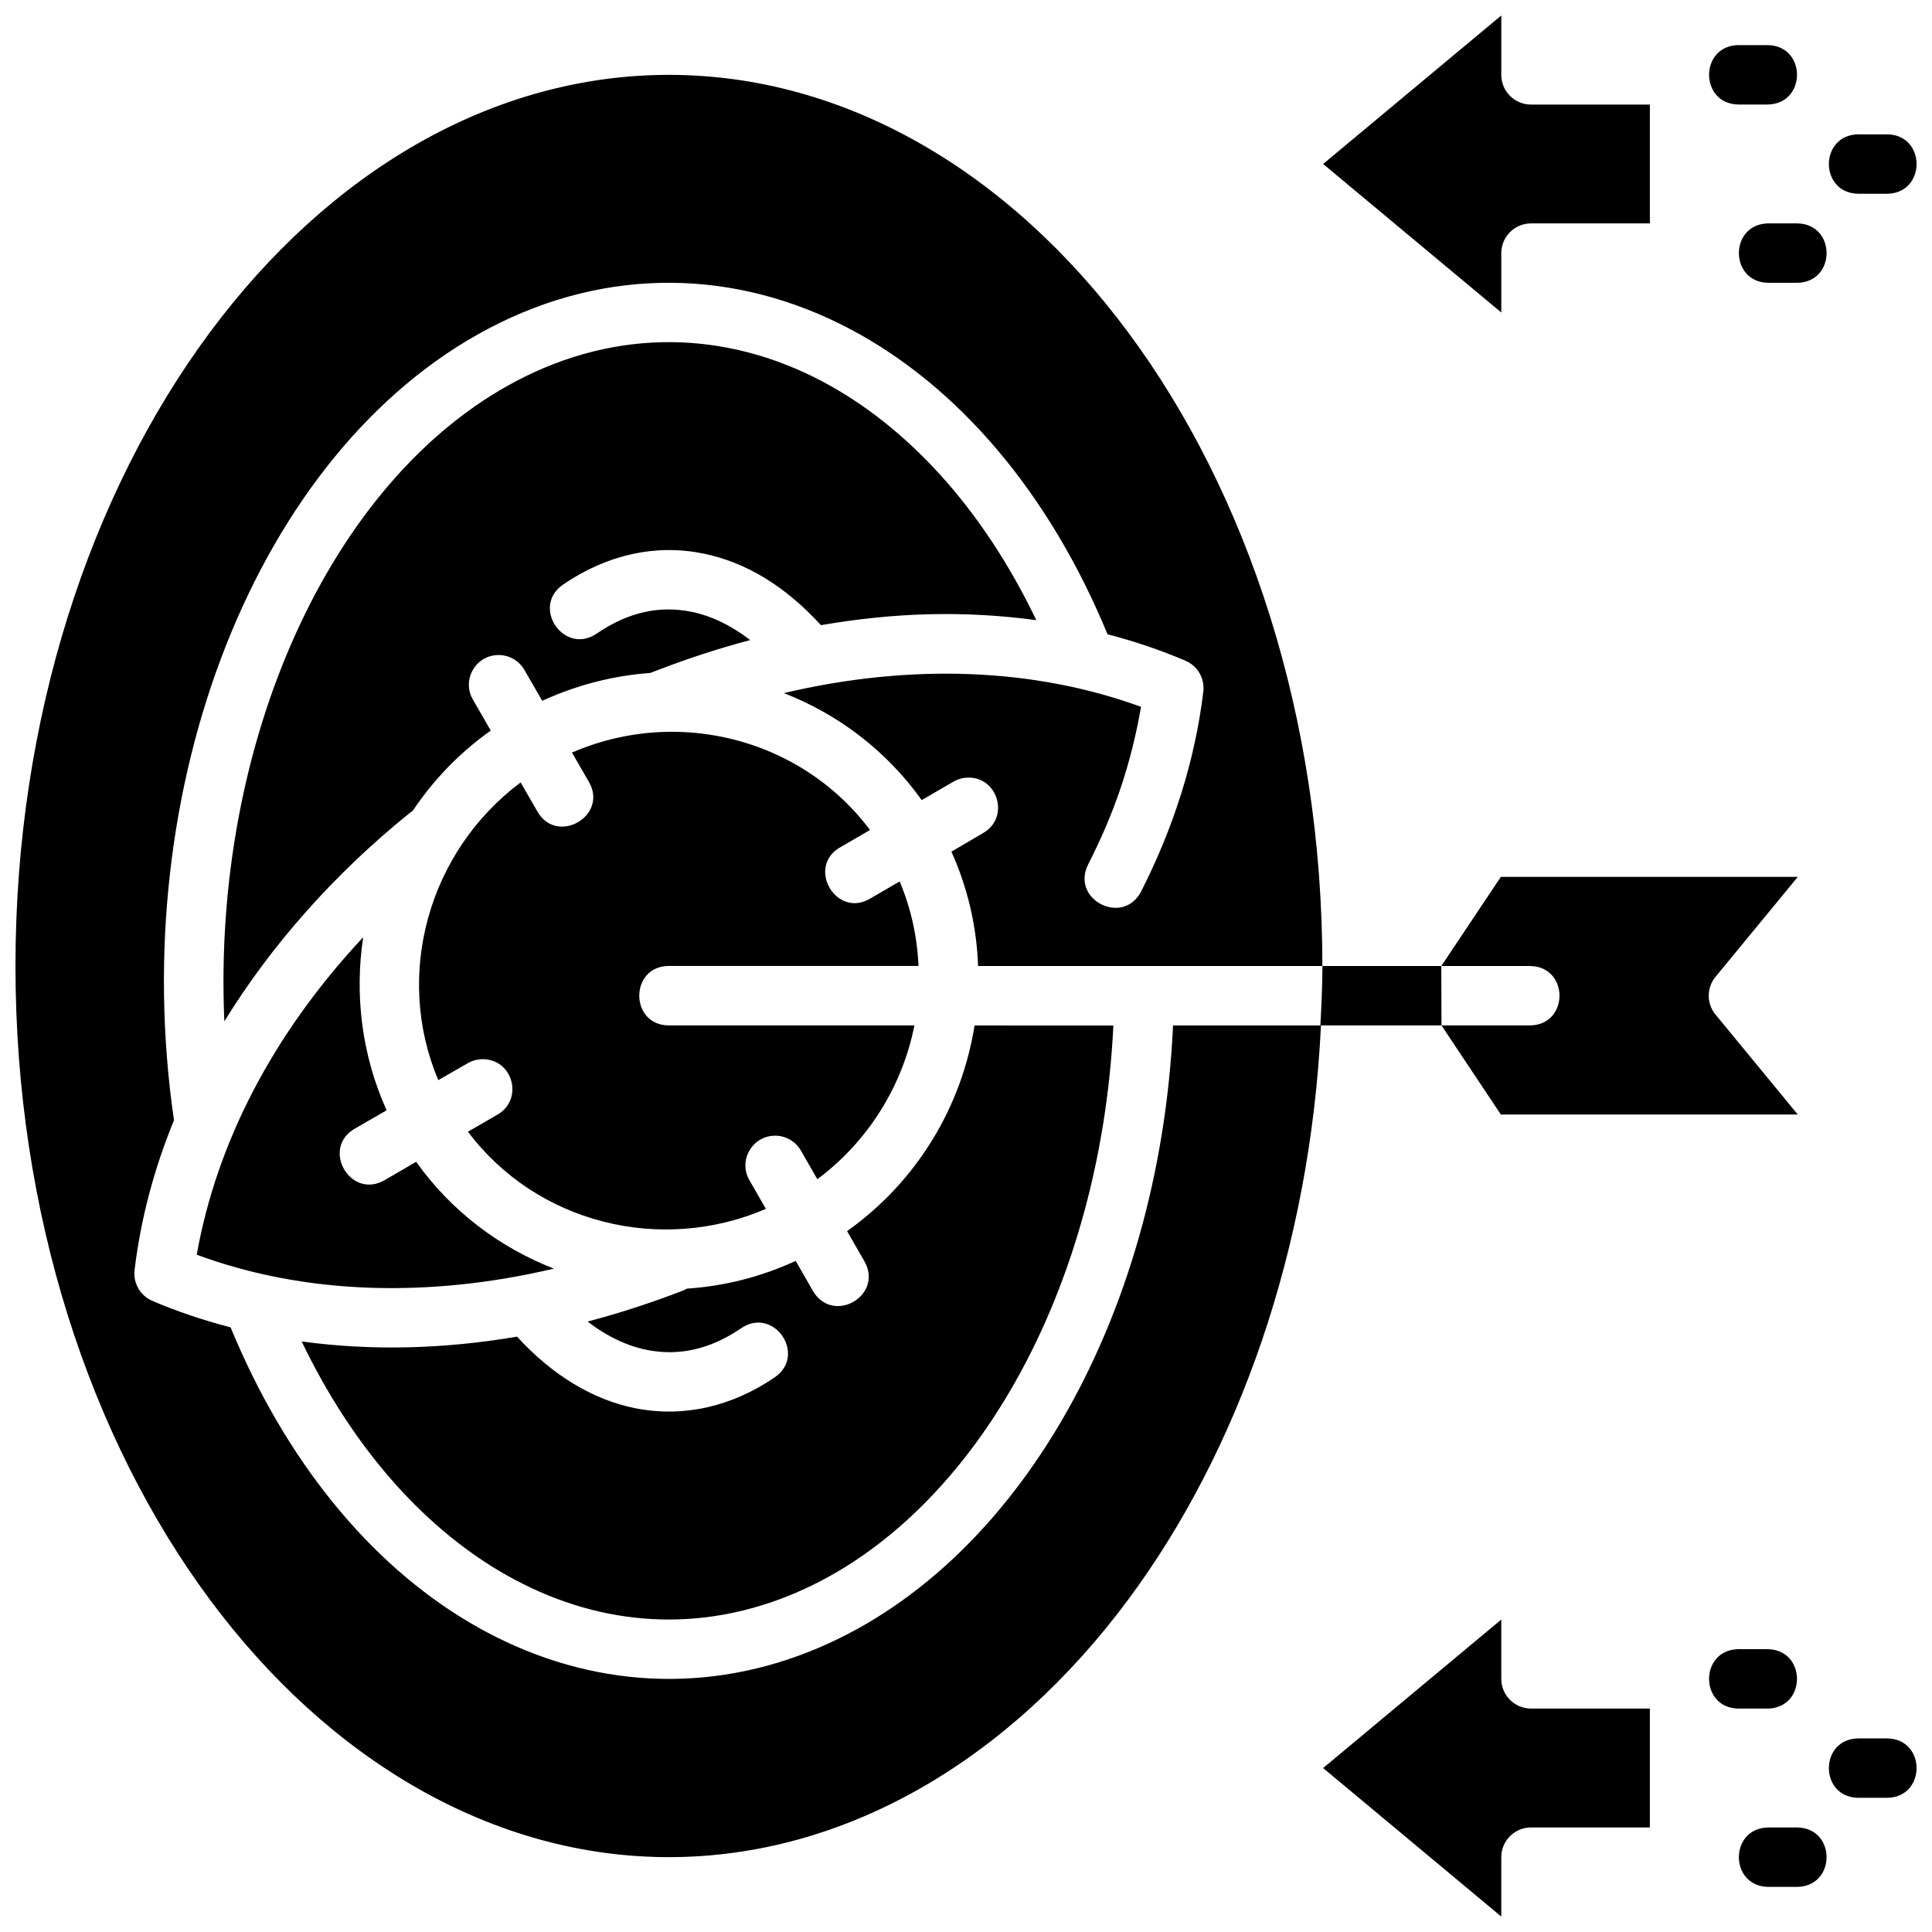 <?xml version="1.0" encoding="UTF-8"?>
<!-- Uploaded to: ICON Repo, www.iconrepo.com, Generator: ICON Repo Mixer Tools -->
<svg width="800px" height="800px" version="1.1" viewBox="144 144 512 512" xmlns="http://www.w3.org/2000/svg">
 <defs>
  <clipPath id="a">
   <path d="m148.09 148.09h503.81v503.81h-503.81z"/>
  </clipPath>
 </defs>
 <g clip-path="url(#a)">
  <path d="m321.27 163.84c-46.699 0-90.055 25.656-121.68 68.281-31.621 42.625-51.492 102.07-51.492 167.88 0 65.809 19.867 125.26 51.492 167.88 31.621 42.621 75.07 68.281 121.68 68.281s90.117-25.656 121.74-68.281c29.078-39.191 48.176-92.613 51.059-152.12h-39.203c-3.598 78.32-42.703 146.37-99.184 167-29.836 10.898-60.762 7.031-87.641-9.008-26.223-15.656-48.348-42.633-62.93-77.984-7.113-1.859-14.051-4.16-20.738-7.027-3.219-1.379-5.133-4.719-4.707-8.195 1.633-13.559 5.133-26.703 10.441-39.68-12.879-88.254 21.898-177.43 83.348-209.79 15.824-8.34 32.344-12.281 48.629-12.133 16.289 0.141 32.332 4.406 47.188 12.254 28.418 15.016 52.637 43.078 68.234 80.887 7.121 1.859 13.984 4.16 20.68 7.027 3.219 1.383 5.129 4.723 4.703 8.195-2.18 18.109-7.848 35.949-16.449 52.875-4.766 9.375-18.816 2.242-14.055-7.133 6.715-13.207 11.184-25.785 14.008-41.73-28.09-10.262-60.859-11.625-94.664-3.641 14.297 5.547 27.16 15.215 36.531 28.352 2.777-1.613 5.555-3.234 8.332-4.844 1.059-0.629 2.246-1.004 3.477-1.094 8.352-0.574 11.707 10.562 4.426 14.699-2.816 1.633-5.543 3.269-8.363 4.906 4.406 9.77 6.699 20.039 7.074 30.305h91.234c0-65.809-19.805-125.26-51.43-167.88-31.621-42.625-75.039-68.285-121.74-68.285zm220.59-15.742-47.219 39.359 47.219 39.359v-15.711c-0.016-4.371 3.531-7.902 7.902-7.902h31.473v-31.488h-31.473c-4.348 0-7.887-3.496-7.902-7.84zm62.762 7.856c-10.266 0.234-10.266 15.516 0 15.742h7.902c10.266-0.234 10.266-15.516 0-15.742zm31.75 23.648c-10.266 0.234-10.266 15.516 0 15.742h7.84c10.266-0.234 10.266-15.516 0-15.742zm-23.848 23.602c-10.266 0.234-10.266 15.516 0 15.742h7.84c10.266-0.234 10.266-15.516 0-15.742zm-331.75 41.805c-49.258 25.945-80.578 95.695-77.32 169.66 12.469-20.277 29.219-39.156 49.078-55.18 0.375-0.312 0.562-0.426 0.859-0.629 5.449-8.145 12.289-15.297 20.664-21.25-1.613-2.801-3.109-5.383-4.672-8.102-3.09-5.152 0.5-11.738 6.504-11.914 2.957-0.094 5.719 1.469 7.148 4.059 1.559 2.711 3.051 5.285 4.66 8.07 9.223-4.234 18.945-6.684 28.582-7.379 0.418-0.156 0.672-0.254 1.105-0.402 8.379-3.258 16.934-6.082 25.43-8.316-5.113-3.949-10.41-6.445-15.543-7.488-8.277-1.68-16.59-0.078-25.109 5.75-8.676 5.926-17.566-7.078-8.887-13.008 11.727-7.984 24.586-10.727 37.07-8.195 11.348 2.301 21.785 8.668 31.211 18.988 9.66-1.656 19.074-2.652 28.582-2.891 9.648-0.242 19.195 0.301 28.492 1.57-14.344-29.969-34.539-51.555-56.734-63.285-12.816-6.769-26.402-10.305-40.129-10.395-13.73-0.086-27.602 3.281-40.992 10.336zm39.113 92.957c-8.191 0.27-16.449 2.07-24.309 5.473 1.414 2.457 3.082 5.332 4.367 7.562 5.574 9.195-8.52 17.285-13.652 7.844-1.277-2.223-2.91-5.043-4.32-7.488-24.445 18.285-33.617 51.027-21.816 78.891 2.531-1.465 5.125-2.926 7.656-4.398 1.293-0.789 2.789-1.184 4.305-1.152 8.02 0.211 10.617 10.879 3.598 14.762-2.547 1.477-5.156 2.981-7.703 4.457 18.129 24.176 51.016 32.477 78.949 20.449l-4.301-7.488c-3.062-5.133 0.488-11.664 6.457-11.902 2.973-0.117 5.754 1.457 7.195 4.059l4.289 7.473c13.621-10.164 22.586-24.879 25.723-40.758h-65.035c-10.5 0-10.5-15.762 0-15.762l66.129 0.004c-0.336-7.574-1.945-15.156-5-22.402-2.519 1.461-5.039 2.938-7.562 4.398-9.207 5.801-17.504-8.484-7.902-13.609 2.519-1.461 5.09-2.965 7.609-4.426-13.043-17.398-33.691-26.668-54.672-25.984zm221.85 38.422-15.773 23.617h23.617c10.266 0.23 10.266 15.508 0 15.742h-23.57l15.73 23.617h78.691l-22.016-26.754c-2.113-2.805-2.113-6.668 0-9.473l22.016-26.754zm-15.73 39.359-0.047-15.742h-31.488c-0.062 5.254-0.25 10.508-0.57 15.742zm-285.76-23.371c-24.023 25.695-38.848 54.57-44.109 84.133 28.648 10.625 61.621 11.48 94.648 3.691-14.281-5.555-27.148-15.16-36.5-28.305-2.754 1.598-5.441 3.168-8.195 4.766-9.176 5.535-17.273-8.457-7.902-13.652 2.766-1.605 5.504-3.168 8.27-4.769-6.629-14.648-8.512-30.711-6.211-45.863zm162.02 23.387c-3.371 21.301-15.078 41.199-33.781 54.504l4.676 8.133c4.898 9.012-8.34 16.613-13.652 7.84l-4.644-8.086c-9.375 4.32-19.039 6.695-28.828 7.348-0.27 0.133-0.578 0.332-0.875 0.449-8.348 3.25-16.965 6.051-25.43 8.273 5.16 4 10.598 6.519 15.789 7.535 8.203 1.605 16.438 0 24.875-5.75 8.68-5.926 17.566 7.098 8.887 13.023-11.391 7.75-24.129 10.668-36.777 8.195-11.473-2.246-22.312-8.941-31.488-19.004-19.465 3.324-38.613 3.793-57.07 1.277 13.332 27.816 31.75 48.52 52.184 60.715 22.918 13.68 48.699 17.027 74.137 7.734 49.051-17.922 85.234-79.141 88.789-152.18zm139.59 157.43-47.215 39.359 47.215 39.359v-15.715c-0.016-4.371 3.531-7.902 7.902-7.902h31.473v-31.504h-31.473c-4.348 0-7.887-3.496-7.902-7.84zm62.762 7.856c-10.266 0.234-10.266 15.516 0 15.742h7.902c10.266-0.234 10.266-15.516 0-15.742zm31.75 23.648c-10.266 0.234-10.266 15.516 0 15.742h7.84c10.266-0.234 10.266-15.516 0-15.742zm-23.848 23.602c-10.266 0.234-10.266 15.516 0 15.742h7.84c10.266-0.234 10.266-15.516 0-15.742z"/>
 </g>
</svg>
